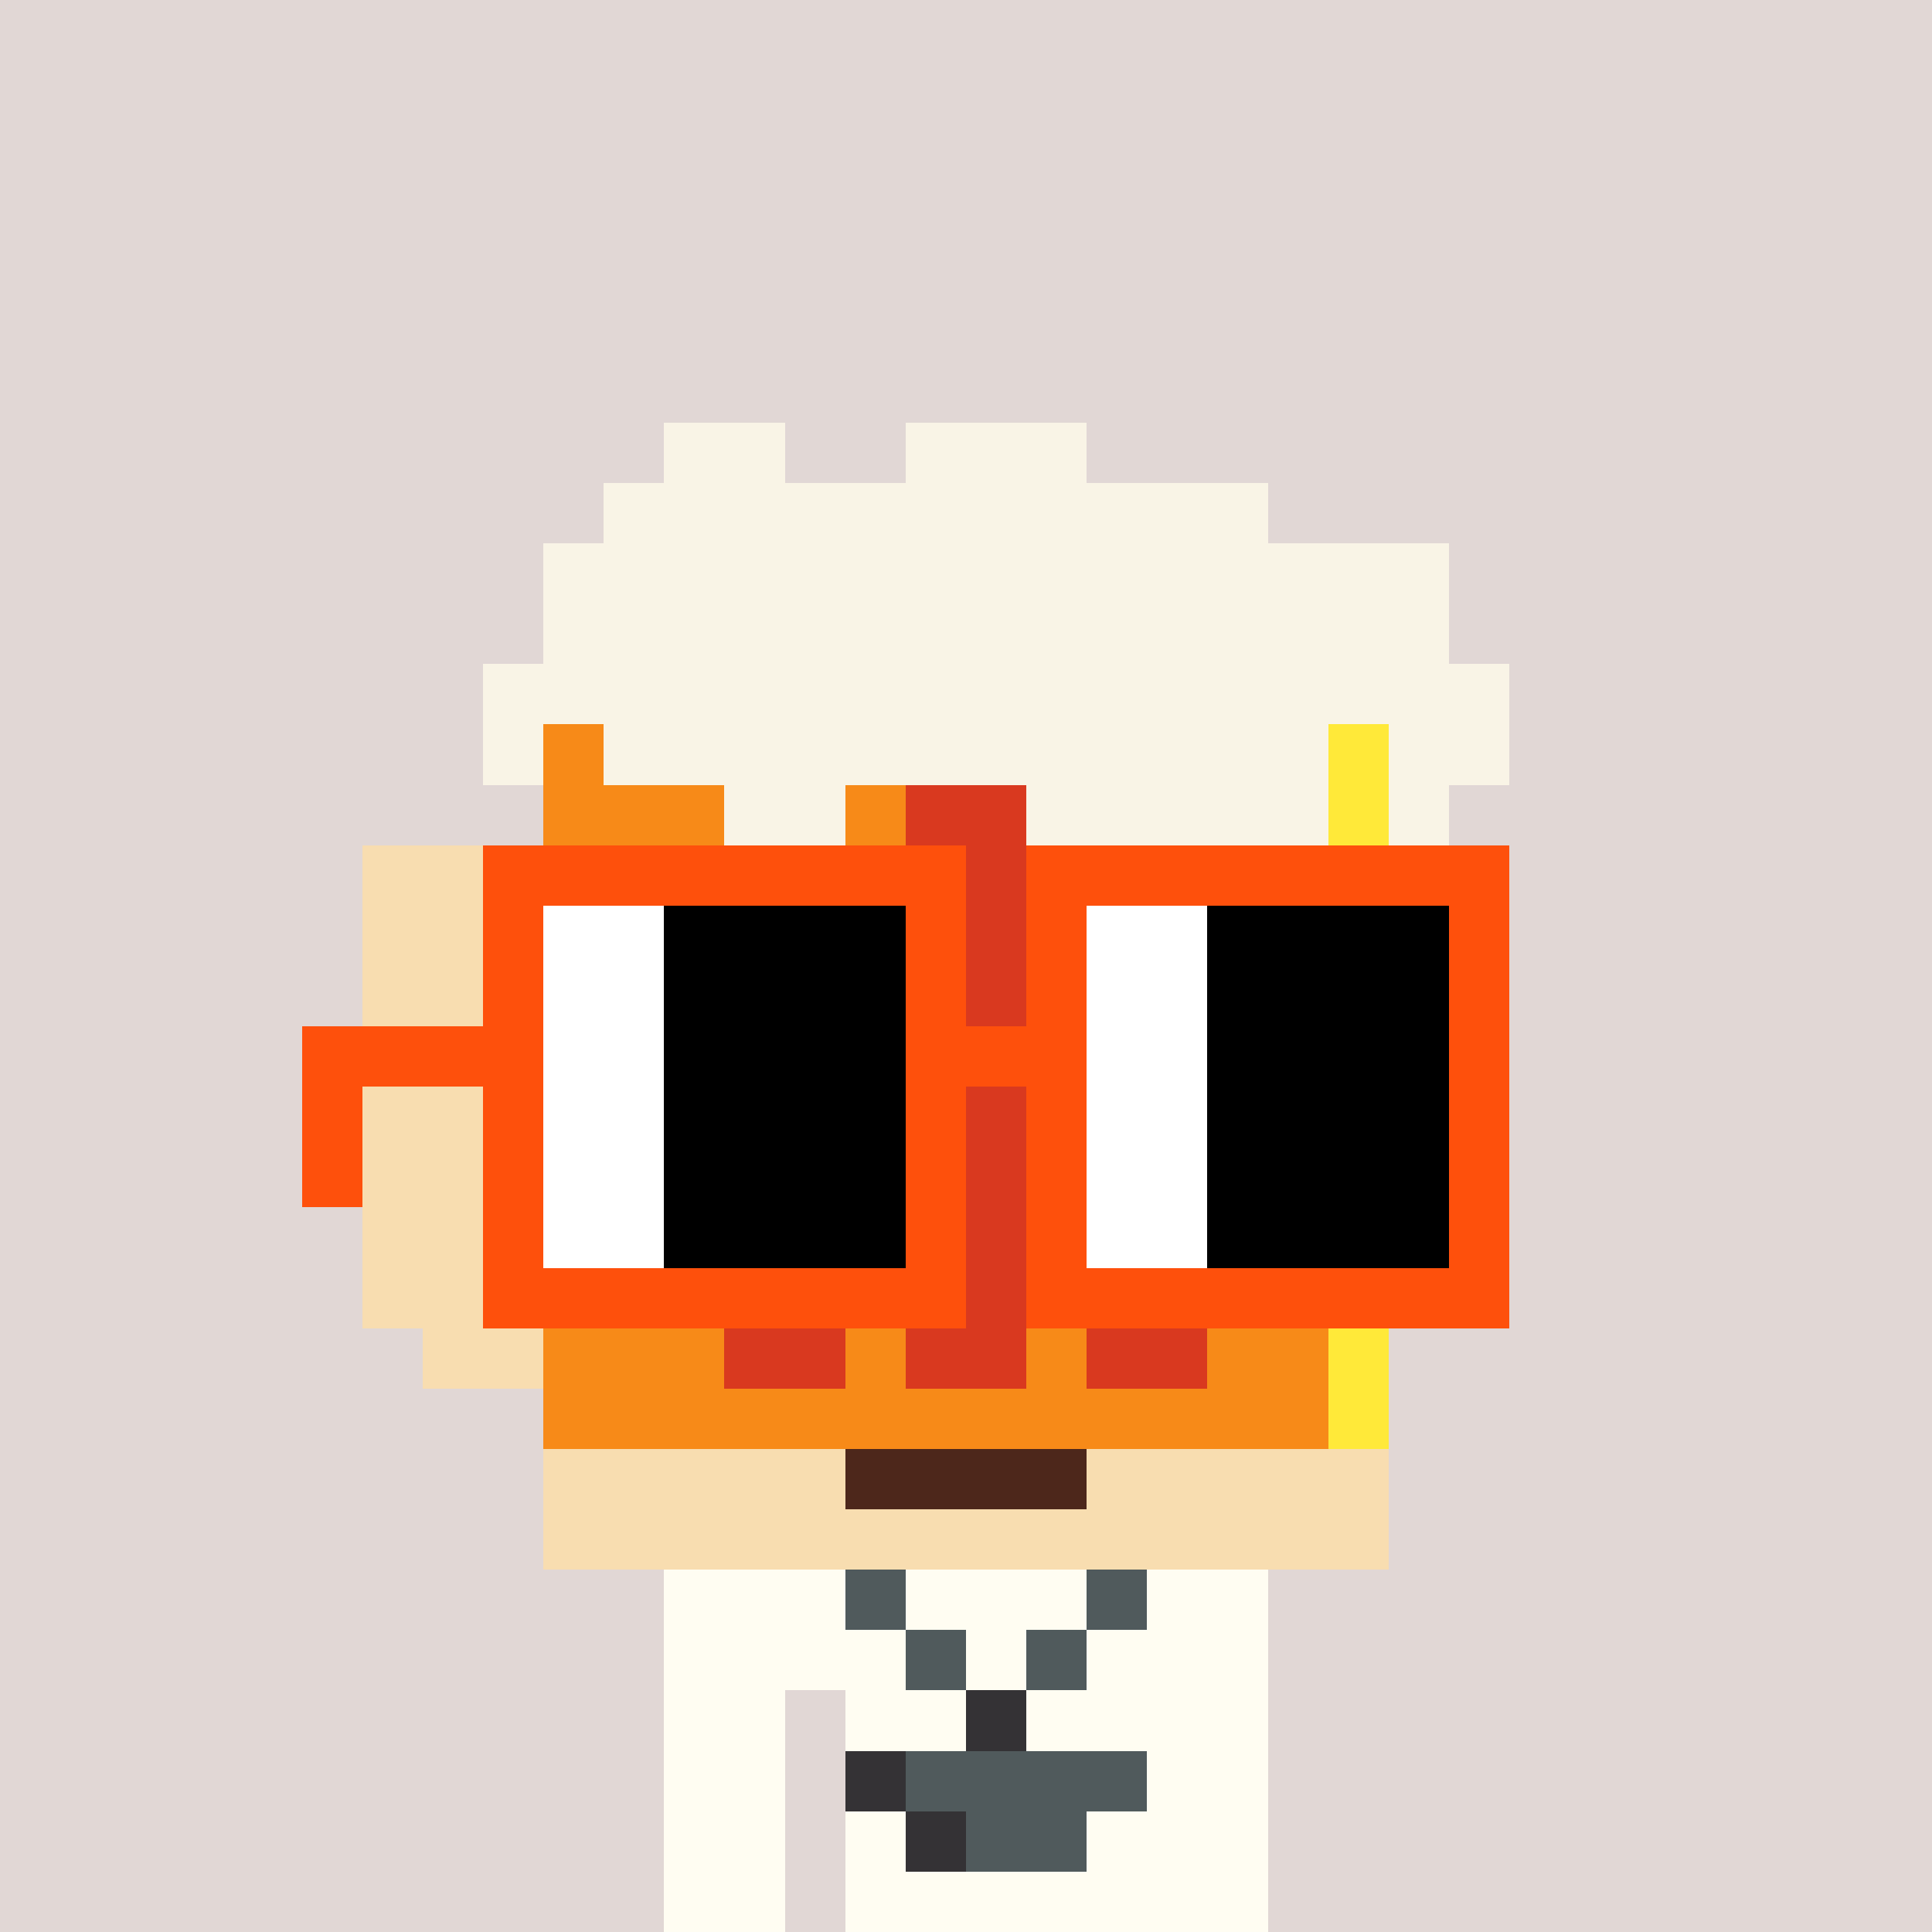 <svg width="320" height="320" viewBox="0 0 320 320" xmlns="http://www.w3.org/2000/svg" shape-rendering="crispEdges"><rect width="100%" height="100%" fill="#e1d7d5" /><rect width="100" height="10" x="110" y="260" fill="#fffdf2" /><rect width="100" height="10" x="110" y="270" fill="#fffdf2" /><rect width="20" height="10" x="110" y="280" fill="#fffdf2" /><rect width="70" height="10" x="140" y="280" fill="#fffdf2" /><rect width="20" height="10" x="110" y="290" fill="#fffdf2" /><rect width="70" height="10" x="140" y="290" fill="#fffdf2" /><rect width="20" height="10" x="110" y="300" fill="#fffdf2" /><rect width="70" height="10" x="140" y="300" fill="#fffdf2" /><rect width="20" height="10" x="110" y="310" fill="#fffdf2" /><rect width="70" height="10" x="140" y="310" fill="#fffdf2" /><rect width="10" height="10" x="140" y="260" fill="#505a5c" /><rect width="10" height="10" x="180" y="260" fill="#505a5c" /><rect width="10" height="10" x="150" y="270" fill="#505a5c" /><rect width="10" height="10" x="170" y="270" fill="#505a5c" /><rect width="10" height="10" x="160" y="280" fill="#343235" /><rect width="10" height="10" x="140" y="290" fill="#343235" /><rect width="40" height="10" x="150" y="290" fill="#505a5c" /><rect width="10" height="10" x="150" y="300" fill="#343235" /><rect width="20" height="10" x="160" y="300" fill="#505a5c" /><rect width="20" height="10" x="110" y="70" fill="#f9f4e6" /><rect width="30" height="10" x="150" y="70" fill="#f9f4e6" /><rect width="110" height="10" x="100" y="80" fill="#f9f4e6" /><rect width="150" height="10" x="90" y="90" fill="#f9f4e6" /><rect width="150" height="10" x="90" y="100" fill="#f9f4e6" /><rect width="170" height="10" x="80" y="110" fill="#f9f4e6" /><rect width="10" height="10" x="80" y="120" fill="#f9f4e6" /><rect width="10" height="10" x="90" y="120" fill="#f78a18" /><rect width="120" height="10" x="100" y="120" fill="#f9f4e6" /><rect width="10" height="10" x="220" y="120" fill="#ffe939" /><rect width="20" height="10" x="230" y="120" fill="#f9f4e6" /><rect width="30" height="10" x="90" y="130" fill="#f78a18" /><rect width="20" height="10" x="120" y="130" fill="#f9f4e6" /><rect width="10" height="10" x="140" y="130" fill="#f78a18" /><rect width="20" height="10" x="150" y="130" fill="#d9391f" /><rect width="50" height="10" x="170" y="130" fill="#f9f4e6" /><rect width="10" height="10" x="220" y="130" fill="#ffe939" /><rect width="10" height="10" x="230" y="130" fill="#f9f4e6" /><rect width="30" height="10" x="60" y="140" fill="#f8ddb0" /><rect width="30" height="10" x="90" y="140" fill="#f78a18" /><rect width="20" height="10" x="120" y="140" fill="#d9391f" /><rect width="10" height="10" x="140" y="140" fill="#f78a18" /><rect width="20" height="10" x="150" y="140" fill="#d9391f" /><rect width="10" height="10" x="170" y="140" fill="#f78a18" /><rect width="10" height="10" x="180" y="140" fill="#d9391f" /><rect width="20" height="10" x="190" y="140" fill="#f9f4e6" /><rect width="10" height="10" x="210" y="140" fill="#f78a18" /><rect width="10" height="10" x="220" y="140" fill="#ffe939" /><rect width="10" height="10" x="230" y="140" fill="#f9f4e6" /><rect width="30" height="10" x="60" y="150" fill="#f8ddb0" /><rect width="30" height="10" x="90" y="150" fill="#f78a18" /><rect width="20" height="10" x="120" y="150" fill="#d9391f" /><rect width="10" height="10" x="140" y="150" fill="#f78a18" /><rect width="20" height="10" x="150" y="150" fill="#d9391f" /><rect width="10" height="10" x="170" y="150" fill="#f78a18" /><rect width="20" height="10" x="180" y="150" fill="#d9391f" /><rect width="20" height="10" x="200" y="150" fill="#f78a18" /><rect width="10" height="10" x="220" y="150" fill="#ffe939" /><rect width="20" height="10" x="60" y="160" fill="#f8ddb0" /><rect width="30" height="10" x="90" y="160" fill="#f78a18" /><rect width="20" height="10" x="120" y="160" fill="#d9391f" /><rect width="10" height="10" x="140" y="160" fill="#f78a18" /><rect width="20" height="10" x="150" y="160" fill="#d9391f" /><rect width="10" height="10" x="170" y="160" fill="#f78a18" /><rect width="20" height="10" x="180" y="160" fill="#d9391f" /><rect width="20" height="10" x="200" y="160" fill="#f78a18" /><rect width="10" height="10" x="220" y="160" fill="#ffe939" /><rect width="20" height="10" x="60" y="170" fill="#f8ddb0" /><rect width="30" height="10" x="90" y="170" fill="#f78a18" /><rect width="20" height="10" x="120" y="170" fill="#d9391f" /><rect width="10" height="10" x="140" y="170" fill="#f78a18" /><rect width="20" height="10" x="150" y="170" fill="#d9391f" /><rect width="10" height="10" x="170" y="170" fill="#f78a18" /><rect width="20" height="10" x="180" y="170" fill="#d9391f" /><rect width="20" height="10" x="200" y="170" fill="#f78a18" /><rect width="10" height="10" x="220" y="170" fill="#ffe939" /><rect width="20" height="10" x="60" y="180" fill="#f8ddb0" /><rect width="30" height="10" x="90" y="180" fill="#f78a18" /><rect width="20" height="10" x="120" y="180" fill="#d9391f" /><rect width="10" height="10" x="140" y="180" fill="#f78a18" /><rect width="20" height="10" x="150" y="180" fill="#d9391f" /><rect width="10" height="10" x="170" y="180" fill="#f78a18" /><rect width="20" height="10" x="180" y="180" fill="#d9391f" /><rect width="20" height="10" x="200" y="180" fill="#f78a18" /><rect width="10" height="10" x="220" y="180" fill="#ffe939" /><rect width="20" height="10" x="60" y="190" fill="#f8ddb0" /><rect width="30" height="10" x="90" y="190" fill="#f78a18" /><rect width="20" height="10" x="120" y="190" fill="#d9391f" /><rect width="10" height="10" x="140" y="190" fill="#f78a18" /><rect width="20" height="10" x="150" y="190" fill="#d9391f" /><rect width="10" height="10" x="170" y="190" fill="#f78a18" /><rect width="20" height="10" x="180" y="190" fill="#d9391f" /><rect width="20" height="10" x="200" y="190" fill="#f78a18" /><rect width="10" height="10" x="220" y="190" fill="#ffe939" /><rect width="20" height="10" x="60" y="200" fill="#f8ddb0" /><rect width="30" height="10" x="90" y="200" fill="#f78a18" /><rect width="20" height="10" x="120" y="200" fill="#d9391f" /><rect width="10" height="10" x="140" y="200" fill="#f78a18" /><rect width="20" height="10" x="150" y="200" fill="#d9391f" /><rect width="10" height="10" x="170" y="200" fill="#f78a18" /><rect width="20" height="10" x="180" y="200" fill="#d9391f" /><rect width="20" height="10" x="200" y="200" fill="#f78a18" /><rect width="10" height="10" x="220" y="200" fill="#ffe939" /><rect width="30" height="10" x="60" y="210" fill="#f8ddb0" /><rect width="30" height="10" x="90" y="210" fill="#f78a18" /><rect width="20" height="10" x="120" y="210" fill="#d9391f" /><rect width="10" height="10" x="140" y="210" fill="#f78a18" /><rect width="20" height="10" x="150" y="210" fill="#d9391f" /><rect width="10" height="10" x="170" y="210" fill="#f78a18" /><rect width="20" height="10" x="180" y="210" fill="#d9391f" /><rect width="20" height="10" x="200" y="210" fill="#f78a18" /><rect width="10" height="10" x="220" y="210" fill="#ffe939" /><rect width="20" height="10" x="70" y="220" fill="#f8ddb0" /><rect width="30" height="10" x="90" y="220" fill="#f78a18" /><rect width="20" height="10" x="120" y="220" fill="#d9391f" /><rect width="10" height="10" x="140" y="220" fill="#f78a18" /><rect width="20" height="10" x="150" y="220" fill="#d9391f" /><rect width="10" height="10" x="170" y="220" fill="#f78a18" /><rect width="20" height="10" x="180" y="220" fill="#d9391f" /><rect width="20" height="10" x="200" y="220" fill="#f78a18" /><rect width="10" height="10" x="220" y="220" fill="#ffe939" /><rect width="130" height="10" x="90" y="230" fill="#f78a18" /><rect width="10" height="10" x="220" y="230" fill="#ffe939" /><rect width="50" height="10" x="90" y="240" fill="#f8ddb0" /><rect width="40" height="10" x="140" y="240" fill="#4d271b" /><rect width="50" height="10" x="180" y="240" fill="#f8ddb0" /><rect width="140" height="10" x="90" y="250" fill="#f8ddb0" /><rect width="80" height="10" x="80" y="140" fill="#fe500c" /><rect width="80" height="10" x="170" y="140" fill="#fe500c" /><rect width="10" height="10" x="80" y="150" fill="#fe500c" /><rect width="20" height="10" x="90" y="150" fill="#ffffff" /><rect width="40" height="10" x="110" y="150" fill="#000000" /><rect width="10" height="10" x="150" y="150" fill="#fe500c" /><rect width="10" height="10" x="170" y="150" fill="#fe500c" /><rect width="20" height="10" x="180" y="150" fill="#ffffff" /><rect width="40" height="10" x="200" y="150" fill="#000000" /><rect width="10" height="10" x="240" y="150" fill="#fe500c" /><rect width="10" height="10" x="80" y="160" fill="#fe500c" /><rect width="20" height="10" x="90" y="160" fill="#ffffff" /><rect width="40" height="10" x="110" y="160" fill="#000000" /><rect width="10" height="10" x="150" y="160" fill="#fe500c" /><rect width="10" height="10" x="170" y="160" fill="#fe500c" /><rect width="20" height="10" x="180" y="160" fill="#ffffff" /><rect width="40" height="10" x="200" y="160" fill="#000000" /><rect width="10" height="10" x="240" y="160" fill="#fe500c" /><rect width="40" height="10" x="50" y="170" fill="#fe500c" /><rect width="20" height="10" x="90" y="170" fill="#ffffff" /><rect width="40" height="10" x="110" y="170" fill="#000000" /><rect width="30" height="10" x="150" y="170" fill="#fe500c" /><rect width="20" height="10" x="180" y="170" fill="#ffffff" /><rect width="40" height="10" x="200" y="170" fill="#000000" /><rect width="10" height="10" x="240" y="170" fill="#fe500c" /><rect width="10" height="10" x="50" y="180" fill="#fe500c" /><rect width="10" height="10" x="80" y="180" fill="#fe500c" /><rect width="20" height="10" x="90" y="180" fill="#ffffff" /><rect width="40" height="10" x="110" y="180" fill="#000000" /><rect width="10" height="10" x="150" y="180" fill="#fe500c" /><rect width="10" height="10" x="170" y="180" fill="#fe500c" /><rect width="20" height="10" x="180" y="180" fill="#ffffff" /><rect width="40" height="10" x="200" y="180" fill="#000000" /><rect width="10" height="10" x="240" y="180" fill="#fe500c" /><rect width="10" height="10" x="50" y="190" fill="#fe500c" /><rect width="10" height="10" x="80" y="190" fill="#fe500c" /><rect width="20" height="10" x="90" y="190" fill="#ffffff" /><rect width="40" height="10" x="110" y="190" fill="#000000" /><rect width="10" height="10" x="150" y="190" fill="#fe500c" /><rect width="10" height="10" x="170" y="190" fill="#fe500c" /><rect width="20" height="10" x="180" y="190" fill="#ffffff" /><rect width="40" height="10" x="200" y="190" fill="#000000" /><rect width="10" height="10" x="240" y="190" fill="#fe500c" /><rect width="10" height="10" x="80" y="200" fill="#fe500c" /><rect width="20" height="10" x="90" y="200" fill="#ffffff" /><rect width="40" height="10" x="110" y="200" fill="#000000" /><rect width="10" height="10" x="150" y="200" fill="#fe500c" /><rect width="10" height="10" x="170" y="200" fill="#fe500c" /><rect width="20" height="10" x="180" y="200" fill="#ffffff" /><rect width="40" height="10" x="200" y="200" fill="#000000" /><rect width="10" height="10" x="240" y="200" fill="#fe500c" /><rect width="80" height="10" x="80" y="210" fill="#fe500c" /><rect width="80" height="10" x="170" y="210" fill="#fe500c" /></svg>